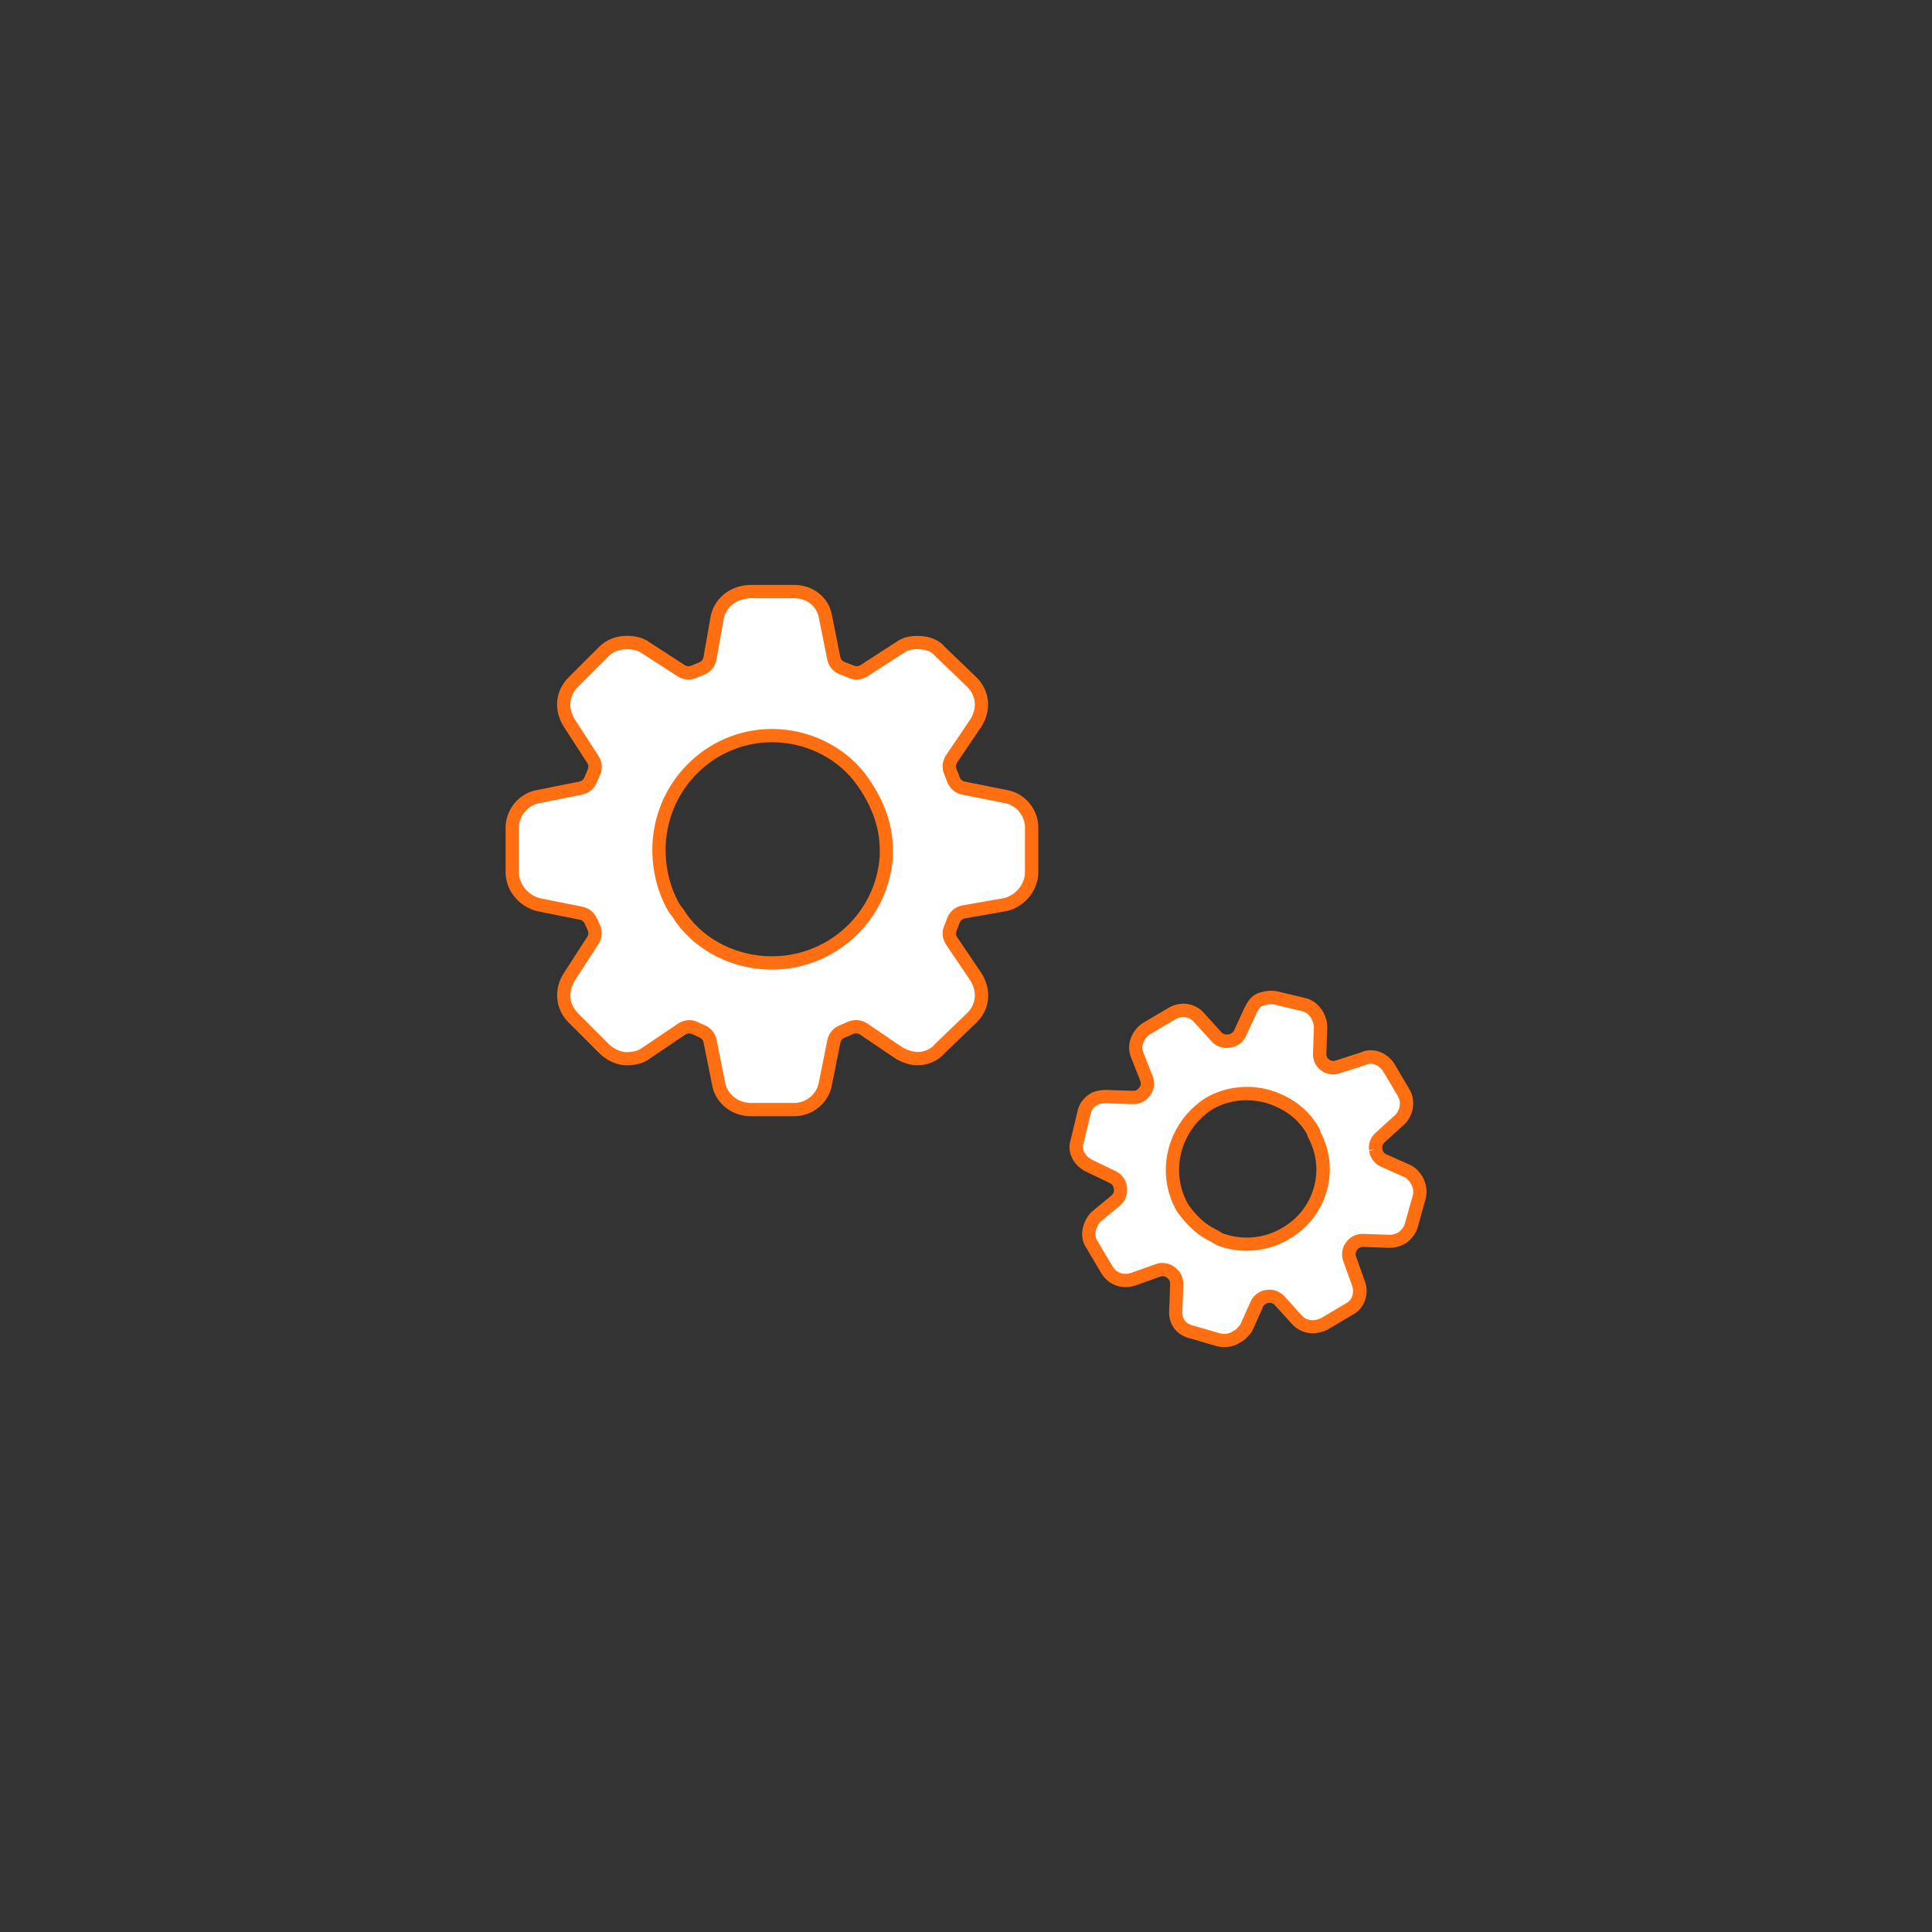 <svg xmlns="http://www.w3.org/2000/svg" id="Layer_2" data-name="Layer 2" viewBox="0 0 272.56 272.56"><rect x="0" y="0" width="272.56" height="272.56" fill="#333333" stroke="none"/><defs><style>      .cls-1 {        fill: #ff6e10;      }      .cls-2 {        fill: #fff;        fill-rule: evenodd;      }      .cls-3 {        fill: none;      }    </style></defs><g id="_." data-name="."><g><rect class="cls-3" width="272.56" height="272.56"></rect><g><g><path class="cls-2" d="M181.43,173.99h0c-2.88,1.76-6.38,1.94-9.27.86-.08-.03-.16-.07-.24-.11-.25-.14-.41-.28-.7-.42-1.74-.8-3.18-2.21-4.31-3.8-.05-.06-.09-.13-.13-.2-2.83-5-1.2-11.42,3.79-14.64,2.76-1.62,6.15-1.78,8.91-.81,2.27.81,4.37,2.27,5.66,4.54.1.09.14.19.16.28.03.16.08.32.15.46,2.56,4.82.91,10.97-4.03,13.84h0ZM198.6,165.24l-3.43-1.52c-.61-.27-1.03-.84-1.11-1.5,0-.03,0-.06-.01-.09-.07-.61.15-1.21.6-1.62l2.81-2.55c.97-.97,1.29-2.59.48-3.89l-2.05-3.47c-.04-.06-.08-.12-.12-.18-.82-1.08-2.23-1.68-3.5-1.05l-3.64,1.17c-.57.18-1.19.09-1.67-.26,0,0-.01,0-.02-.01-.51-.37-.81-.97-.79-1.6l.13-3.67c0-1.46-.97-2.92-2.27-3.24l-4.05-.97c-.7-.14-1.4-.04-2.1.2-.24.08-.47.2-.66.38-.32.31-.57.71-.81,1.2l-1.48,3.22c-.26.57-.8.97-1.42,1.07-.05,0-.1.02-.15.03-.63.11-1.28-.09-1.71-.57l-2.52-2.77c-.97-1.13-2.59-1.29-3.89-.49l-3.47,2.05c-.06.04-.12.08-.18.12-1.08.82-1.68,2.24-1.2,3.5l1.36,3.45c.25.65.13,1.38-.32,1.91-.03.04-.06.07-.09.11-.37.43-.92.67-1.49.65l-3.82-.13c-.53,0-1.06.11-1.41.24-.12.04-.24.1-.35.17-.73.48-1.17,1.1-1.33,1.86l-.97,4.05c-.49,1.3.32,2.75,1.62,3.4l3.42,1.64c.56.27.95.8,1.04,1.41,0,.03.01.07.02.1.11.67-.13,1.34-.65,1.77l-2.71,2.24c-.1.08-.19.17-.27.27-.88,1.12-1.14,2.66-.36,3.74l2.1,3.56c.81,1.3,2.27,1.78,3.72,1.3l3.49-1.25c.62-.22,1.3-.1,1.81.31.03.02.05.04.08.06.48.37.76.95.74,1.56l-.13,3.69c-.16,1.62.81,2.75,2.27,3.08l3.75,1.1c.09.03.18.05.28.06.91.12,1.67-.04,2.29-.51.41-.14.71-.51,1.08-.91.14-.15.26-.33.34-.52l1.4-3.14c.27-.61.84-1.03,1.51-1.1.03,0,.06,0,.09-.01.6-.07,1.2.16,1.61.61l2.55,2.81c.98.97,2.43,1.14,3.73.49l3.57-2.11c1.3-.65,1.78-2.27,1.3-3.56l-1.26-3.54c-.23-.63-.1-1.34.34-1.85.02-.02.04-.04.05-.06.37-.44.93-.69,1.5-.67l3.74.13c.58,0,1.03-.13,1.58-.39.13-.06.26-.14.37-.23.56-.47.98-1.06,1.12-1.65l1.13-4.05c.33-1.46-.49-2.92-1.62-3.56h0Z"></path><path class="cls-1" d="M172.74,190.05c-.22,0-.45-.02-.68-.05-.14-.02-.27-.05-.41-.09l-3.76-1.1c-1.93-.43-3.13-2.07-2.94-4.07l.13-3.64c.01-.3-.13-.6-.37-.79l-.08-.06c-.27-.21-.61-.27-.92-.16l-3.49,1.25c-1.91.64-3.8-.03-4.83-1.68l-2.12-3.58c-.93-1.29-.78-3.24.43-4.79.11-.15.25-.28.41-.41l2.71-2.24c.26-.22.38-.55.32-.9l-.02-.12c-.05-.31-.24-.57-.53-.71l-3.42-1.64c-1.81-.91-2.7-2.83-2.11-4.52l.96-4c.2-.99.79-1.82,1.73-2.43.17-.11.35-.2.53-.27.51-.18,1.15-.29,1.73-.29l3.86.13c.3.02.56-.11.75-.32l.09-.11c.23-.27.29-.63.16-.96l-1.35-3.45c-.6-1.58.03-3.46,1.51-4.59.09-.07.18-.13.27-.18l3.47-2.05c1.69-1.05,3.83-.77,5.08.68l2.5,2.75c.21.23.53.33.86.28l.17-.03c.32-.05.58-.25.72-.54l1.48-3.22c.35-.7.65-1.13,1.02-1.48.27-.26.61-.46,1-.59.93-.31,1.77-.39,2.58-.23l4.09.98c1.7.43,2.98,2.21,2.98,4.15l-.13,3.71c-.01.32.14.62.4.8.26.19.57.24.86.14l3.58-1.15c1.55-.73,3.43-.18,4.59,1.35.07.09.13.18.18.27l2.05,3.47c.98,1.56.72,3.68-.63,5.03l-2.84,2.58c-.23.21-.34.51-.3.82,0,0,.01.1.01.1.04.33.25.62.56.75l3.43,1.52s.06.03.09.04c1.59.91,2.45,2.83,2.06,4.58l-1.14,4.1c-.18.74-.69,1.5-1.42,2.11-.17.14-.36.26-.57.36-.73.34-1.3.48-1.98.48l-3.77-.13c-.27-.02-.57.11-.76.34-.27.32-.34.68-.22.99l1.26,3.54c.67,1.81-.1,3.88-1.76,4.72l-3.51,2.08c-1.73.87-3.62.61-4.87-.63l-2.58-2.84c-.2-.22-.51-.34-.81-.3h-.1c-.32.05-.62.26-.75.57l-1.4,3.14c-.13.29-.3.55-.51.77l-.14.15c-.33.36-.68.74-1.18.95-.63.44-1.36.65-2.18.65ZM164.01,178.18c.63,0,1.25.21,1.76.62l.07.06c.72.56,1.13,1.43,1.1,2.33l-.13,3.69c-.15,1.58,1.02,2.02,1.54,2.13l3.81,1.11s.09.02.14.03c.66.09,1.19-.02,1.6-.33.08-.06.17-.11.27-.14.13-.04.34-.27.54-.5l.15-.16c.07-.08.13-.17.17-.26l1.4-3.14c.41-.91,1.27-1.54,2.26-1.65,0,0,.08,0,.09-.01.9-.11,1.8.24,2.41.91l2.55,2.81c.64.64,1.66.76,2.62.28l3.51-2.08c.96-.48,1.19-1.63.9-2.43l-1.27-3.55c-.34-.95-.14-2.01.5-2.77.61-.73,1.41-1.08,2.31-1.06l3.74.13c.37,0,.68-.08,1.16-.3.06-.03.12-.06.16-.1.42-.35.72-.78.82-1.15l1.14-4.08c.23-1.02-.41-2.04-1.14-2.48l-3.38-1.5c-.91-.4-1.54-1.27-1.66-2.25l.92-.2-.93.11c-.11-.91.23-1.81.9-2.42l2.81-2.55c.6-.6.92-1.74.32-2.7l-2.07-3.49s-.04-.07-.07-.1c-.51-.67-1.45-1.2-2.33-.77-.04.02-.09.04-.13.05l-3.64,1.17c-.85.27-1.78.13-2.51-.39-.02-.01-.05-.04-.07-.05-.71-.51-1.15-1.4-1.12-2.35l.13-3.67c0-1.02-.71-2.09-1.56-2.3l-4.04-.97c-.45-.09-.96-.03-1.58.17-.14.05-.24.11-.31.17-.2.19-.39.48-.62.94l-1.47,3.19c-.4.86-1.19,1.46-2.13,1.6l-.13.02c-.97.17-1.93-.15-2.57-.86l-2.52-2.77c-.67-.78-1.77-.9-2.7-.32l-3.48,2.06s-.06.04-.09.06c-.83.63-1.2,1.62-.89,2.42l1.35,3.44c.38.97.2,2.07-.48,2.86l-.09.11c-.56.65-1.38,1-2.23.97l-3.82-.13c-.41,0-.83.1-1.06.18-.05.02-.11.05-.16.08-.52.34-.81.74-.92,1.26l-.98,4.08s-.02.07-.03.11c-.29.77.23,1.77,1.16,2.24l3.4,1.64c.83.4,1.42,1.19,1.56,2.11,0,0,.01.09.01.09.17,1-.21,2.01-.98,2.65l-2.71,2.24c-.05.05-.1.09-.13.13-.68.87-.82,1.95-.34,2.61l2.15,3.63c.55.89,1.56,1.24,2.62.88l3.47-1.24c.31-.11.63-.16.95-.16ZM175.91,176.46c-1.38,0-2.76-.24-4.08-.73-.13-.05-.25-.1-.37-.17-.13-.07-.24-.14-.35-.22-.09-.06-.19-.12-.31-.19-1.7-.78-3.27-2.16-4.65-4.09-.06-.09-.13-.19-.18-.28-3.08-5.44-1.28-12.41,4.1-15.88,2.9-1.7,6.52-2.04,9.73-.91,2.7.96,4.81,2.64,6.11,4.86.16.19.27.41.32.66.02.09.04.16.06.2,2.85,5.38.92,12-4.38,15.08-1.81,1.1-3.89,1.66-6,1.66ZM175.93,155.21c-1.72,0-3.44.43-4.88,1.28-4.51,2.91-6.04,8.79-3.45,13.37.02.04.05.08.07.12,1.18,1.66,2.51,2.84,3.93,3.49.23.11.38.21.53.31.07.05.15.1.23.15.04.02.07.03.11.05,2.79,1.04,5.95.75,8.45-.78,0,0,.01,0,.02-.01,4.44-2.57,6.05-8.1,3.67-12.59-.1-.18-.17-.38-.22-.6-.03-.03-.05-.07-.07-.11-1.35-2.36-3.55-3.54-5.17-4.12-1.03-.36-2.14-.54-3.25-.54ZM184.39,159.87h0s0,0,0,0Z"></path></g><g><path class="cls-2" d="M125.04,120.78h0c-.53,8.41-7.54,15.07-16.13,15.07-5.26,0-10-2.45-12.79-6.31-.31-.46-.48-.79-.75-1.09-.08-.09-.16-.18-.22-.29-1.35-2.26-2.18-5.17-2.18-8.26,0-8.94,7.19-16.12,15.95-16.12,4.91,0,9.46,2.28,12.27,5.78,2.28,2.98,3.86,6.49,3.86,10.34v.88h0ZM145.54,123.06v-6.31c0-2.1-1.58-4.03-3.68-4.38l-5.95-1.19c-.65-.13-1.19-.6-1.41-1.23-.13-.36-.26-.71-.41-1.05-.26-.6-.22-1.3.15-1.84l3.41-5.04c1.23-1.93,1.06-4.21-.53-5.79l-4.55-4.38c-.7-.87-1.93-1.22-3.16-1.22-.88,0-1.75.18-2.46.7l-5.08,3.29c-.53.35-1.2.39-1.79.14-.4-.17-.79-.33-1.22-.48-.63-.22-1.11-.75-1.24-1.41l-1.18-5.93c-.35-2.1-2.28-3.51-4.38-3.51h-6.13c-2.25,0-4.15,1.36-4.71,3.41-.02.06-.03.12-.04.18l-1.03,5.84c-.12.66-.57,1.2-1.2,1.44-.35.13-.7.28-1.05.43-.58.26-1.26.21-1.8-.13l-5.08-3.29c-.7-.52-1.75-.7-2.63-.7-1.06,0-2.28.35-3.16,1.22l-4.38,4.38c-1.57,1.58-1.75,3.85-.52,5.79l3.31,5.12c.34.53.4,1.2.14,1.78-.16.36-.32.73-.48,1.12-.24.58-.75,1.01-1.37,1.13l-5.98,1.2c-2.1.35-3.68,2.28-3.68,4.38v6.31c0,2.1,1.58,4.03,3.68,4.56l6.04,1.21c.6.12,1.1.52,1.35,1.08.14.32.3.65.44.97.26.58.21,1.25-.14,1.79l-3.31,5.12c-1.23,1.93-1.05,4.21.52,5.79l4.38,4.38c.88.88,2.1,1.4,3.16,1.4.88,0,1.93-.18,2.63-.7l5.14-3.48c.53-.36,1.21-.43,1.8-.17.37.16.73.33,1.1.49.57.25.98.75,1.11,1.36l1.2,6c.35,2.1,2.28,3.68,4.56,3.68h6.13c2.1,0,4.03-1.58,4.38-3.68l1.19-5.95c.13-.63.57-1.15,1.17-1.39.42-.17.82-.34,1.21-.51.59-.25,1.27-.19,1.8.17l5.02,3.4c.08.05.16.1.24.14.68.33,1.51.64,2.34.64,1.22,0,2.46-.53,3.16-1.4l4.55-4.38c1.58-1.58,1.75-3.86.53-5.79l-3.41-5.04c-.37-.55-.42-1.24-.15-1.84.14-.33.27-.67.4-1.02.23-.64.78-1.12,1.45-1.23l5.82-1.02c.06-.01.12-.02.19-.04,2.06-.56,3.59-2.46,3.59-4.53h0Z"></path><path class="cls-1" d="M112.06,157.47h-6.13c-2.75,0-5.05-1.88-5.48-4.46l-1.2-5.97c-.06-.3-.27-.56-.56-.68-.2-.09-.4-.18-.6-.27l-.5-.23c-.29-.12-.63-.09-.9.09l-5.14,3.48c-1,.75-2.4.86-3.15.86-1.32,0-2.78-.64-3.82-1.68l-4.39-4.38c-1.85-1.86-2.11-4.66-.65-6.95l3.31-5.12c.18-.27.2-.61.07-.9l-.44-.97c-.13-.28-.38-.48-.68-.54l-6.04-1.21c-2.59-.65-4.43-2.95-4.43-5.47v-6.31c0-2.6,1.92-4.88,4.46-5.31l5.96-1.19c.31-.06.57-.27.69-.57.15-.37.32-.74.47-1.1.15-.33.12-.66-.05-.93l-3.31-5.12c-1.49-2.34-1.23-5.07.64-6.96l4.39-4.38c.96-.95,2.35-1.5,3.82-1.5.75,0,2.16.11,3.19.89l5.03,3.25c.27.18.61.2.91.07.37-.17.73-.31,1.1-.46.32-.12.55-.39.61-.72l1.03-5.84c.02-.09.04-.18.06-.27.66-2.45,2.92-4.1,5.61-4.1h6.13c2.66,0,4.89,1.8,5.3,4.29l1.18,5.89c.06.32.31.59.63.71.44.15.86.32,1.29.5.3.13.64.11.9-.06l5.08-3.29c.74-.55,1.75-.85,2.97-.85,1.66,0,3.03.54,3.84,1.52l4.51,4.34c1.9,1.89,2.15,4.62.67,6.96l-3.42,5.06c-.18.27-.21.62-.07.94.16.36.3.73.43,1.11.11.32.38.56.71.62l5.95,1.19c2.52.42,4.44,2.7,4.44,5.3v6.31c0,2.48-1.8,4.76-4.28,5.43-.09.02-.18.04-.27.06l-5.82,1.02c-.33.06-.62.3-.73.63-.13.37-.27.73-.42,1.08-.14.32-.11.67.07.94l3.41,5.04c1.5,2.36,1.25,5.09-.64,6.97l-4.53,4.35c-.87,1.05-2.34,1.71-3.84,1.71-.83,0-1.7-.23-2.74-.74-.13-.06-.25-.13-.36-.21l-5.02-3.4c-.27-.18-.61-.21-.91-.08l-.32.14c-.3.13-.6.26-.92.39-.31.12-.53.38-.6.7l-1.19,5.95c-.42,2.52-2.7,4.43-5.3,4.43ZM97.22,143.91c.38,0,.76.08,1.12.24l.53.24c.19.09.37.17.57.25.85.37,1.47,1.13,1.65,2.03l1.2,6c.28,1.68,1.84,2.93,3.64,2.93h6.13c1.67,0,3.18-1.27,3.46-2.9l1.2-5.98c.19-.94.84-1.72,1.75-2.08.3-.12.58-.24.85-.36l.33-.14c.89-.38,1.9-.29,2.7.25l5.02,3.4s.08.05.12.07c.77.37,1.4.55,1.93.55.96,0,1.91-.41,2.42-1.05.03-.03.05-.06.08-.09l4.55-4.38c1.25-1.24,1.4-3.01.39-4.61l-3.39-5.02c-.55-.81-.63-1.83-.23-2.74.14-.31.26-.63.37-.95.34-.96,1.18-1.67,2.17-1.84l5.82-1.02s.07-.01.1-.02c1.66-.45,2.9-2.01,2.9-3.63v-6.31c0-1.67-1.27-3.19-2.9-3.46l-5.98-1.19c-.97-.19-1.78-.9-2.11-1.83-.12-.34-.25-.67-.38-.98-.4-.91-.31-1.93.23-2.74l3.41-5.04c1-1.57.85-3.34-.41-4.6l-4.54-4.37s-.06-.06-.08-.09c-.44-.56-1.33-.87-2.42-.87-.8,0-1.44.17-1.9.52l-5.13,3.32c-.8.51-1.8.59-2.67.21-.37-.16-.75-.31-1.15-.45-.95-.33-1.66-1.14-1.86-2.11l-1.19-5.92c-.27-1.61-1.72-2.75-3.46-2.75h-6.13c-1.83,0-3.36,1.09-3.8,2.72,0,.04-.02.07-.02.1l-1.03,5.84c-.17.97-.85,1.8-1.79,2.15-.34.13-.67.26-1,.41-.88.39-1.89.32-2.69-.2l-5.08-3.28c-.48-.36-1.25-.55-2.12-.55-.46,0-1.63.09-2.5.95l-4.38,4.38c-1.25,1.26-1.41,3.03-.39,4.62l3.31,5.11c.52.8.6,1.79.22,2.66-.17.38-.32.73-.47,1.09-.36.88-1.13,1.51-2.06,1.7l-5.99,1.2c-1.66.28-2.93,1.8-2.93,3.46v6.31c0,1.65,1.28,3.22,2.97,3.65l6,1.2c.89.18,1.65.78,2.02,1.61l.44.97c.39.87.31,1.88-.21,2.68l-3.31,5.12c-.99,1.56-.84,3.37.4,4.62l4.38,4.38c.69.69,1.67,1.13,2.5,1.13s1.63-.19,2.07-.52l5.18-3.5c.48-.32,1.03-.49,1.58-.49ZM108.91,136.79c-5.44,0-10.51-2.5-13.55-6.69-.12-.17-.2-.3-.28-.43-.16-.25-.28-.44-.42-.6-.12-.14-.23-.27-.32-.43-1.49-2.5-2.31-5.6-2.31-8.74,0-9.41,7.57-17.06,16.88-17.06,5.06,0,9.93,2.29,13,6.13,2.7,3.53,4.06,7.21,4.06,10.93v.88s0,.04,0,.06c-.57,8.94-8.06,15.95-17.06,15.95ZM108.91,104.71c-8.28,0-15.01,6.81-15.01,15.19,0,2.81.73,5.57,2.05,7.78.03.05.07.1.12.15.24.27.41.54.6.83.07.11.15.23.23.36,2.67,3.68,7.17,5.89,12.02,5.89,8.01,0,14.68-6.22,15.19-14.17v-.85c0-3.3-1.23-6.59-3.67-9.77-2.71-3.38-7.02-5.41-11.53-5.41ZM125.04,120.78h0,0Z"></path></g></g></g></g></svg>